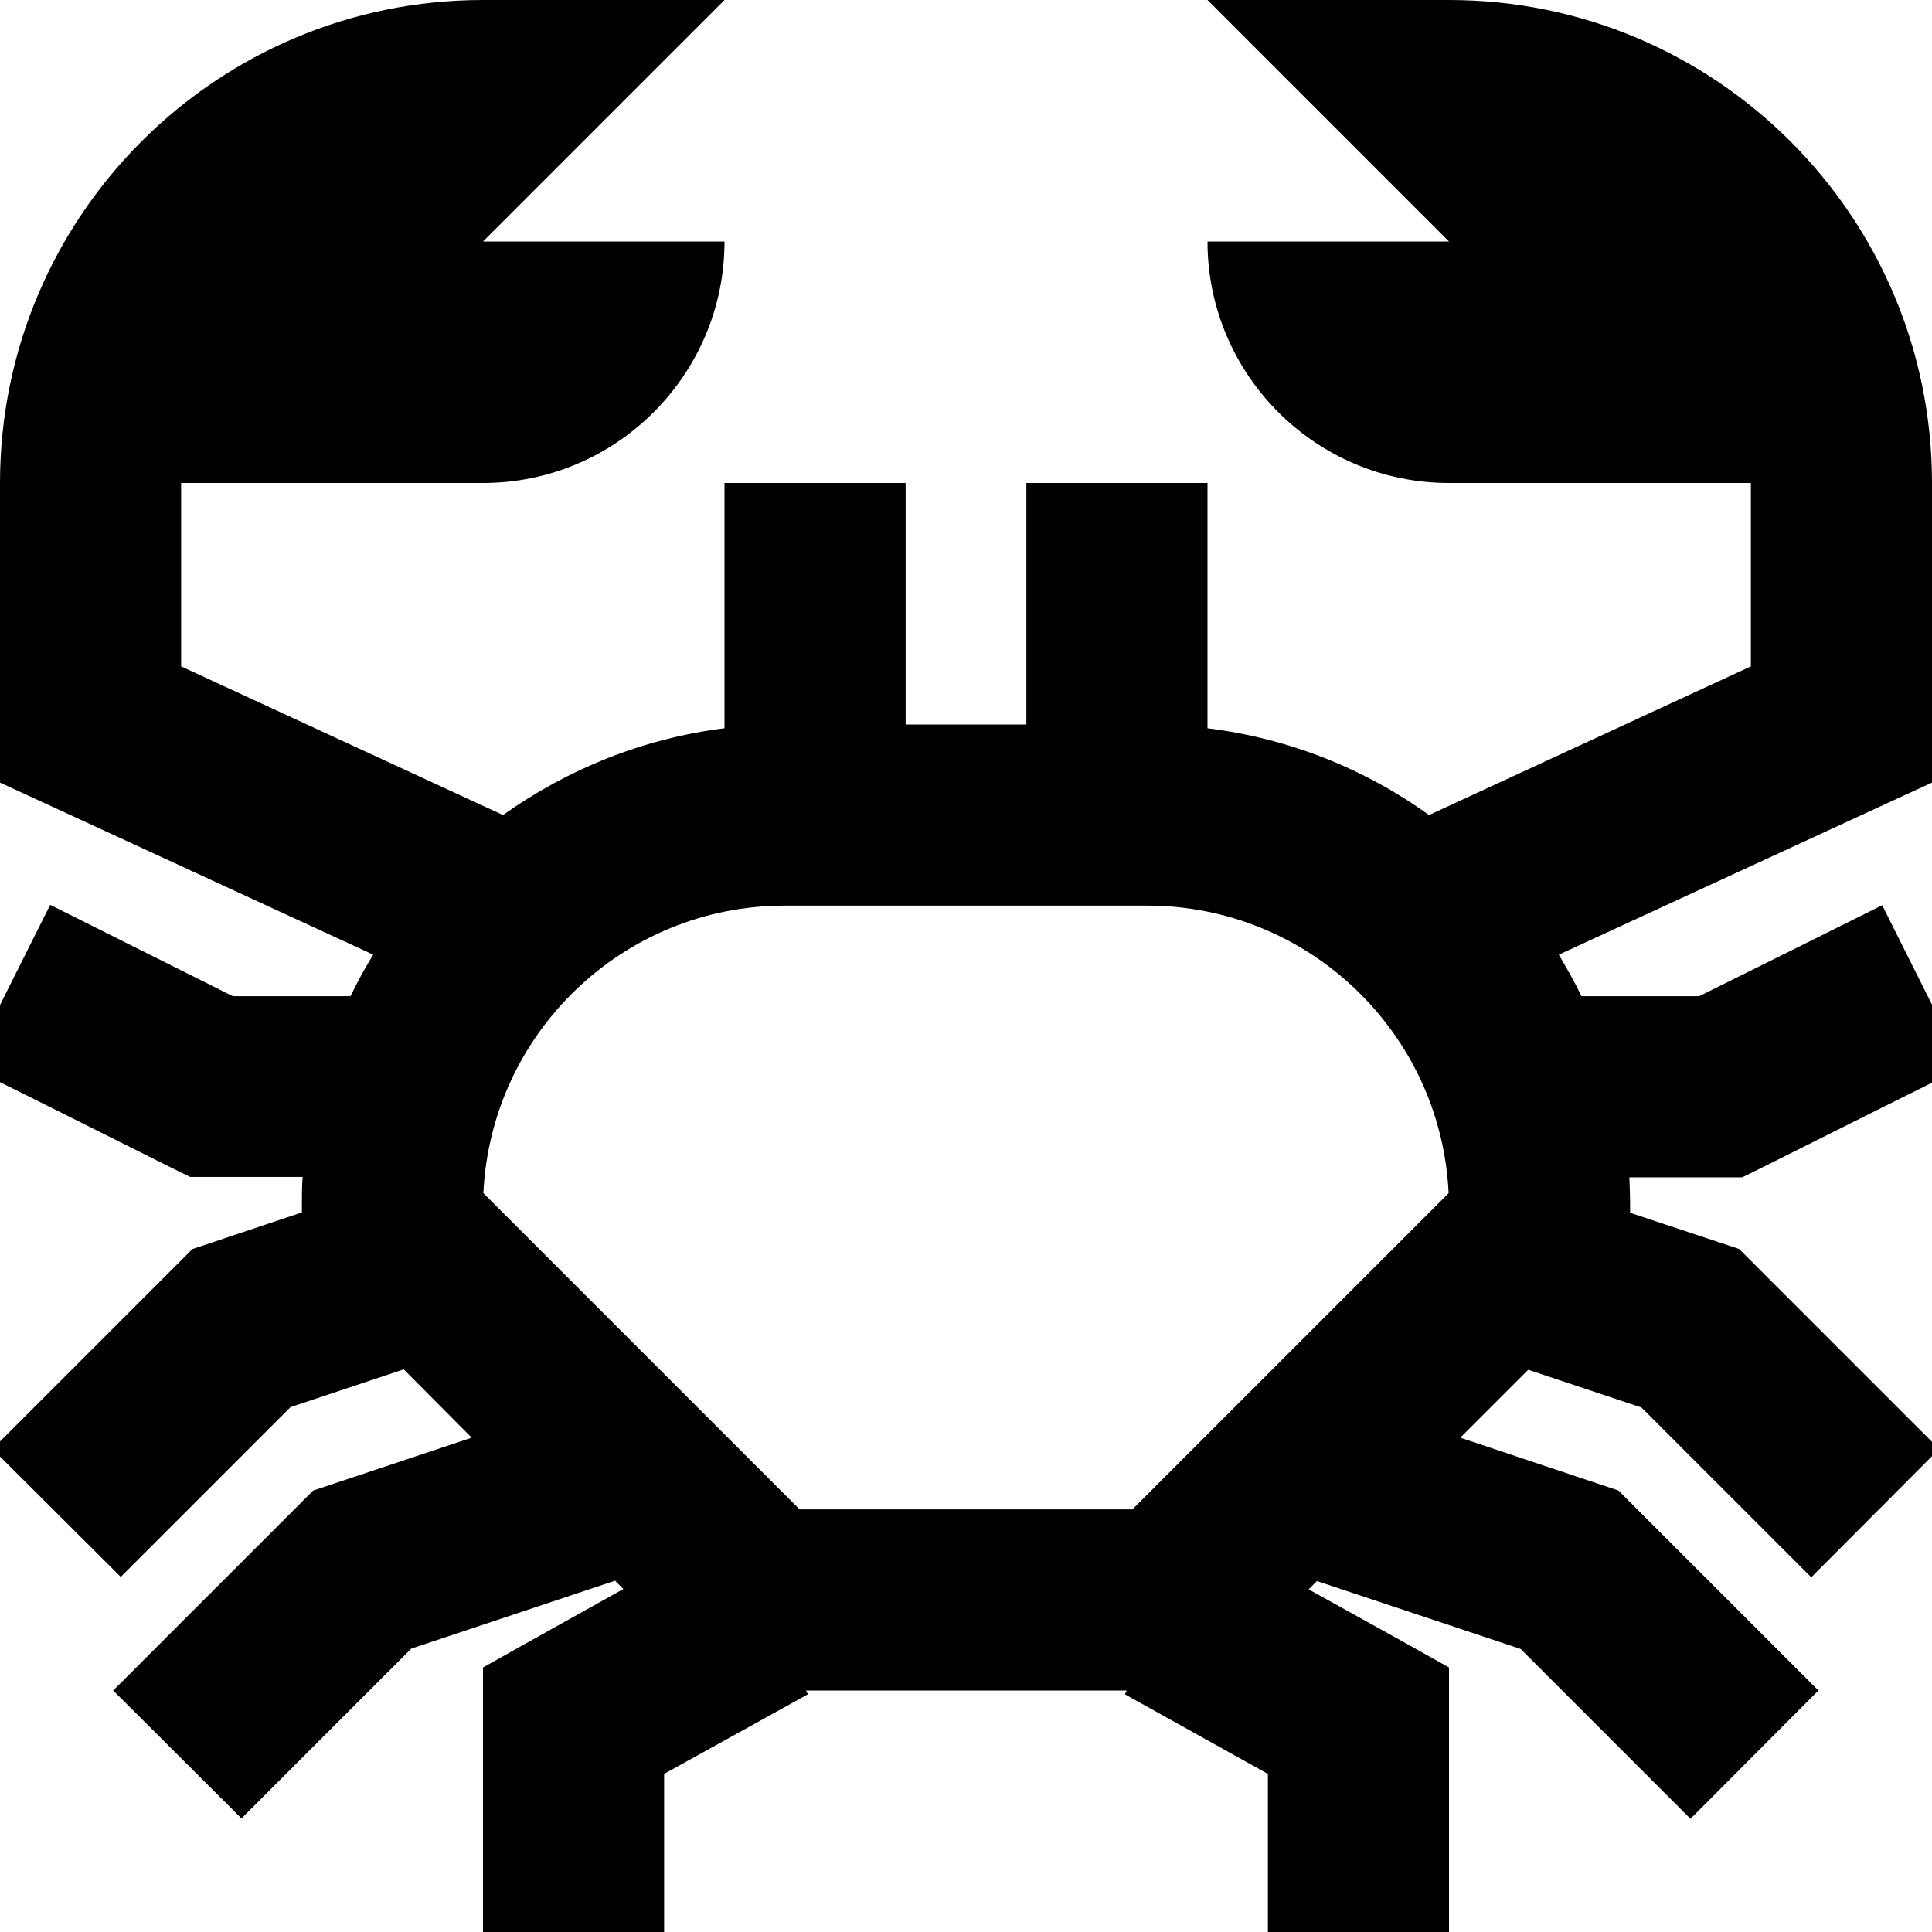<svg xmlns="http://www.w3.org/2000/svg" viewBox="0 0 512 512"><!--! Font Awesome Pro 6.5.1 by @fontawesome - https://fontawesome.com License - https://fontawesome.com/license (Commercial License) Copyright 2023 Fonticons, Inc. --><path d="M128 0C57.3 0 0 57.3 0 128v64 15.4l13.9 6.4 85 39.2c-2.2 3.6-4.2 7.2-6 11H61.7L34.7 250.5 13.3 239.8-8.2 282.7l21.5 10.7 32 16 5.1 2.5H56 80.2c-.2 2.6-.2 5.3-.2 8v1.4l-23.6 7.9L51 331l-4 4L15 367l-17 17L32 417.9l17-17 28-28 30-10L125 381 88.4 393.2 83 395l-4 4L47 431l-17 17L64 481.9l17-17 28-28 54-18 2.2 2.2L140.3 435 128 441.9V456v32 24h48V488 470.1L214.1 449l-.5-1h85l-.5 1L336 470.1V488v24h48V488 456 441.9L371.7 435l-24.9-13.8L349 419l54 18 28 28 17 17L481.9 448l-17-17-32-32-4-4-5.4-1.8L387 381 405 363l30 10 28 28 17 17L513.9 384l-17-17-32-32-4-4-5.4-1.8L432 321.4V320c0-2.7-.1-5.4-.2-8H456h5.7l5.1-2.5 32-16 21.5-10.7-21.5-42.9-21.5 10.7L450.3 264H419.1c-1.8-3.8-3.9-7.4-6-11l85-39.2 13.9-6.4V192 128C512 57.3 454.7 0 384 0H320l64 64H320c0 35.3 28.7 64 64 64h80v48.6L378.7 216c-16.9-12.2-37-20.3-58.7-23V152 128H272v24 40H240V152 128H192v24 41c-21.7 2.7-41.7 10.9-58.7 23L48 176.6V128h80c35.3 0 64-28.7 64-64H128L192 0H128zM272 240h32c42.9 0 77.9 33.8 79.9 76.2L300.1 400H211.9l-83.8-83.8c2-42.4 37-76.2 79.9-76.2h32 32z"/></svg>